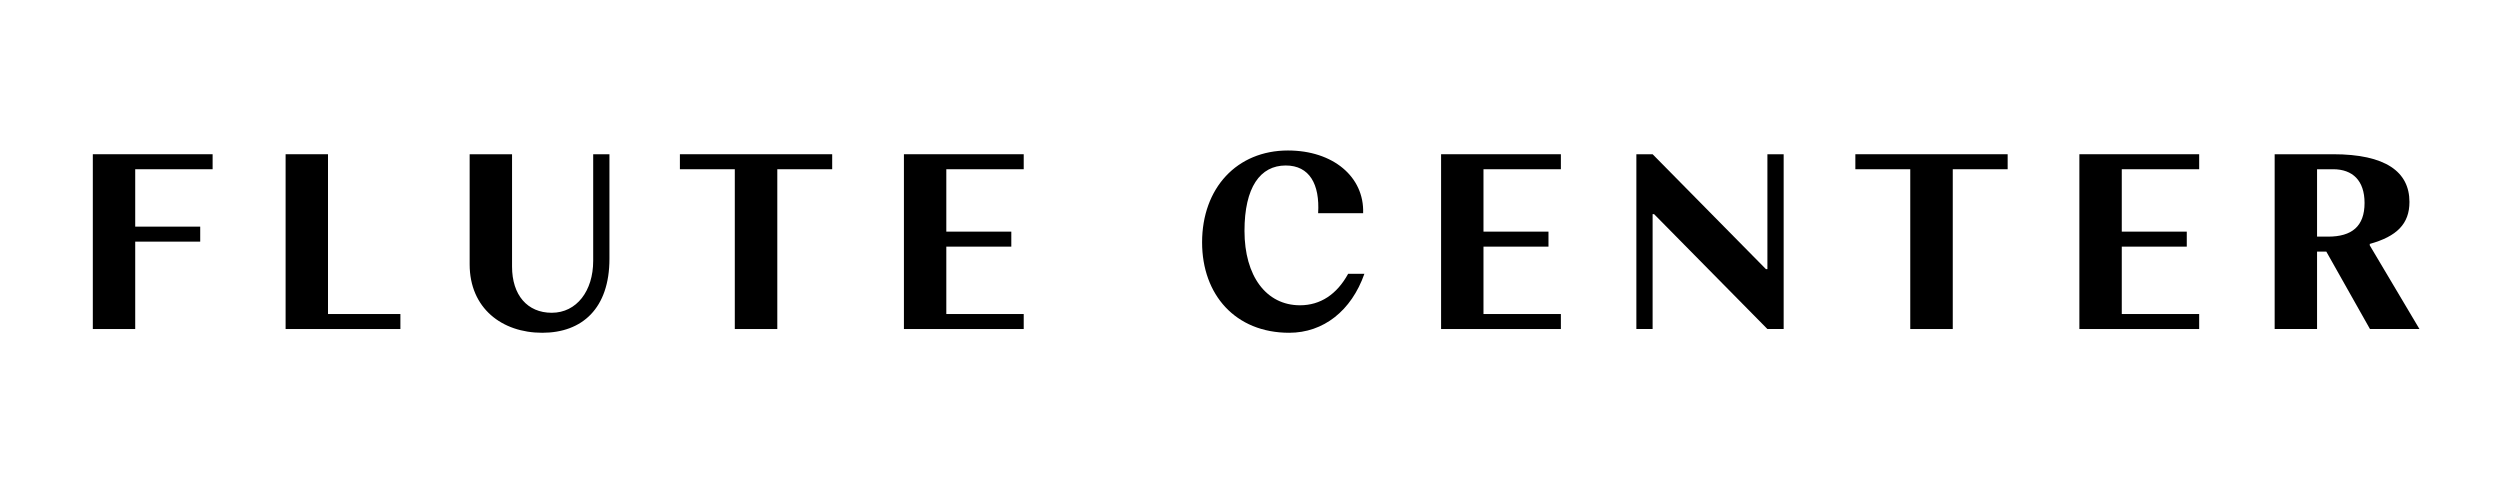 <svg version="1.0" preserveAspectRatio="xMidYMid meet" height="100" viewBox="0 0 375 75" zoomAndPan="magnify" width="500" xmlns:xlink="http://www.w3.org/1999/xlink" xmlns="http://www.w3.org/2000/svg"><defs><g></g></defs><rect fill-opacity="1" height="90" y="-7.5" fill="#ffffff" width="450" x="-37.5"></rect><rect fill-opacity="1" height="90" y="-7.5" fill="#ffffff" width="450" x="-37.5"></rect><g fill-opacity="1" fill="#000000"><g transform="translate(11.298, 49.354)"><g><path d="M 8.984 0 L 8.984 -13.109 L 18.734 -13.109 L 18.734 -15.359 L 8.984 -15.359 L 8.984 -23.969 L 20.594 -23.969 L 20.594 -26.219 L 2.625 -26.219 L 2.625 0 Z M 8.984 0"></path></g></g></g><g fill-opacity="1" fill="#000000"><g transform="translate(40.216, 49.354)"><g><path d="M 19.844 0 L 19.844 -2.25 L 8.984 -2.25 L 8.984 -26.219 L 2.625 -26.219 L 2.625 0 Z M 19.844 0"></path></g></g></g><g fill-opacity="1" fill="#000000"><g transform="translate(68.01, 49.354)"><g><path d="M 13.328 0.562 C 19.328 0.562 23.406 -3.109 23.406 -10.531 L 23.406 -26.219 L 20.969 -26.219 L 20.969 -10.219 C 20.969 -5.734 18.5 -2.438 14.75 -2.438 C 11.094 -2.438 8.797 -5.094 8.797 -9.359 L 8.797 -26.219 L 2.438 -26.219 L 2.438 -9.703 C 2.438 -3.109 7.297 0.562 13.328 0.562 Z M 13.328 0.562"></path></g></g></g><g fill-opacity="1" fill="#000000"><g transform="translate(101.423, 49.354)"><g><path d="M 15.172 0 L 15.172 -23.969 L 23.406 -23.969 L 23.406 -26.219 L 0.562 -26.219 L 0.562 -23.969 L 8.797 -23.969 L 8.797 0 Z M 15.172 0"></path></g></g></g><g fill-opacity="1" fill="#000000"><g transform="translate(132.963, 49.354)"><g><path d="M 20.594 0 L 20.594 -2.25 L 8.984 -2.25 L 8.984 -12.359 L 18.734 -12.359 L 18.734 -14.609 L 8.984 -14.609 L 8.984 -23.969 L 20.594 -23.969 L 20.594 -26.219 L 2.625 -26.219 L 2.625 0 Z M 20.594 0"></path></g></g></g><g fill-opacity="1" fill="#000000"><g transform="translate(162.256, 49.354)"><g></g></g></g><g fill-opacity="1" fill="#000000"><g transform="translate(178.814, 49.354)"><g><path d="M 14.562 0.562 C 19.703 0.562 23.891 -2.734 25.844 -8.281 L 23.406 -8.281 C 21.719 -5.203 19.25 -3.562 16.188 -3.562 C 11.125 -3.562 7.859 -7.938 7.859 -14.719 C 7.859 -21.266 10.219 -24.531 14.047 -24.531 C 17.609 -24.531 19.172 -21.719 18.906 -17.375 L 25.656 -17.375 C 25.844 -22.844 21.125 -26.781 14.375 -26.781 C 6.734 -26.781 1.5 -21.156 1.5 -13 C 1.5 -5.125 6.516 0.562 14.562 0.562 Z M 14.562 0.562"></path></g></g></g><g fill-opacity="1" fill="#000000"><g transform="translate(213.538, 49.354)"><g><path d="M 20.594 0 L 20.594 -2.25 L 8.984 -2.25 L 8.984 -12.359 L 18.734 -12.359 L 18.734 -14.609 L 8.984 -14.609 L 8.984 -23.969 L 20.594 -23.969 L 20.594 -26.219 L 2.625 -26.219 L 2.625 0 Z M 20.594 0"></path></g></g></g><g fill-opacity="1" fill="#000000"><g transform="translate(242.83, 49.354)"><g><path d="M 5.062 0 L 5.062 -17.234 L 5.281 -17.234 L 22.281 0 L 24.719 0 L 24.719 -26.219 L 22.281 -26.219 L 22.281 -8.984 L 22.062 -8.984 L 5.062 -26.219 L 2.625 -26.219 L 2.625 0 Z M 5.062 0"></path></g></g></g><g fill-opacity="1" fill="#000000"><g transform="translate(277.742, 49.354)"><g><path d="M 15.172 0 L 15.172 -23.969 L 23.406 -23.969 L 23.406 -26.219 L 0.562 -26.219 L 0.562 -23.969 L 8.797 -23.969 L 8.797 0 Z M 15.172 0"></path></g></g></g><g fill-opacity="1" fill="#000000"><g transform="translate(309.282, 49.354)"><g><path d="M 20.594 0 L 20.594 -2.25 L 8.984 -2.25 L 8.984 -12.359 L 18.734 -12.359 L 18.734 -14.609 L 8.984 -14.609 L 8.984 -23.969 L 20.594 -23.969 L 20.594 -26.219 L 2.625 -26.219 L 2.625 0 Z M 20.594 0"></path></g></g></g><g fill-opacity="1" fill="#000000"><g transform="translate(338.574, 49.354)"><g><path d="M 8.984 0 L 8.984 -11.609 L 10.375 -11.609 L 16.922 0 L 24.344 0 L 16.891 -12.547 L 16.891 -12.766 C 20.938 -13.891 22.844 -15.766 22.844 -19.062 C 22.844 -23.594 19.25 -26.219 11.391 -26.219 L 2.625 -26.219 L 2.625 0 Z M 8.984 -23.969 L 11.391 -23.969 C 14.312 -23.969 16.109 -22.281 16.109 -18.906 C 16.109 -15.391 14.188 -13.859 10.641 -13.859 L 8.984 -13.859 Z M 8.984 -23.969"></path></g></g></g></svg>